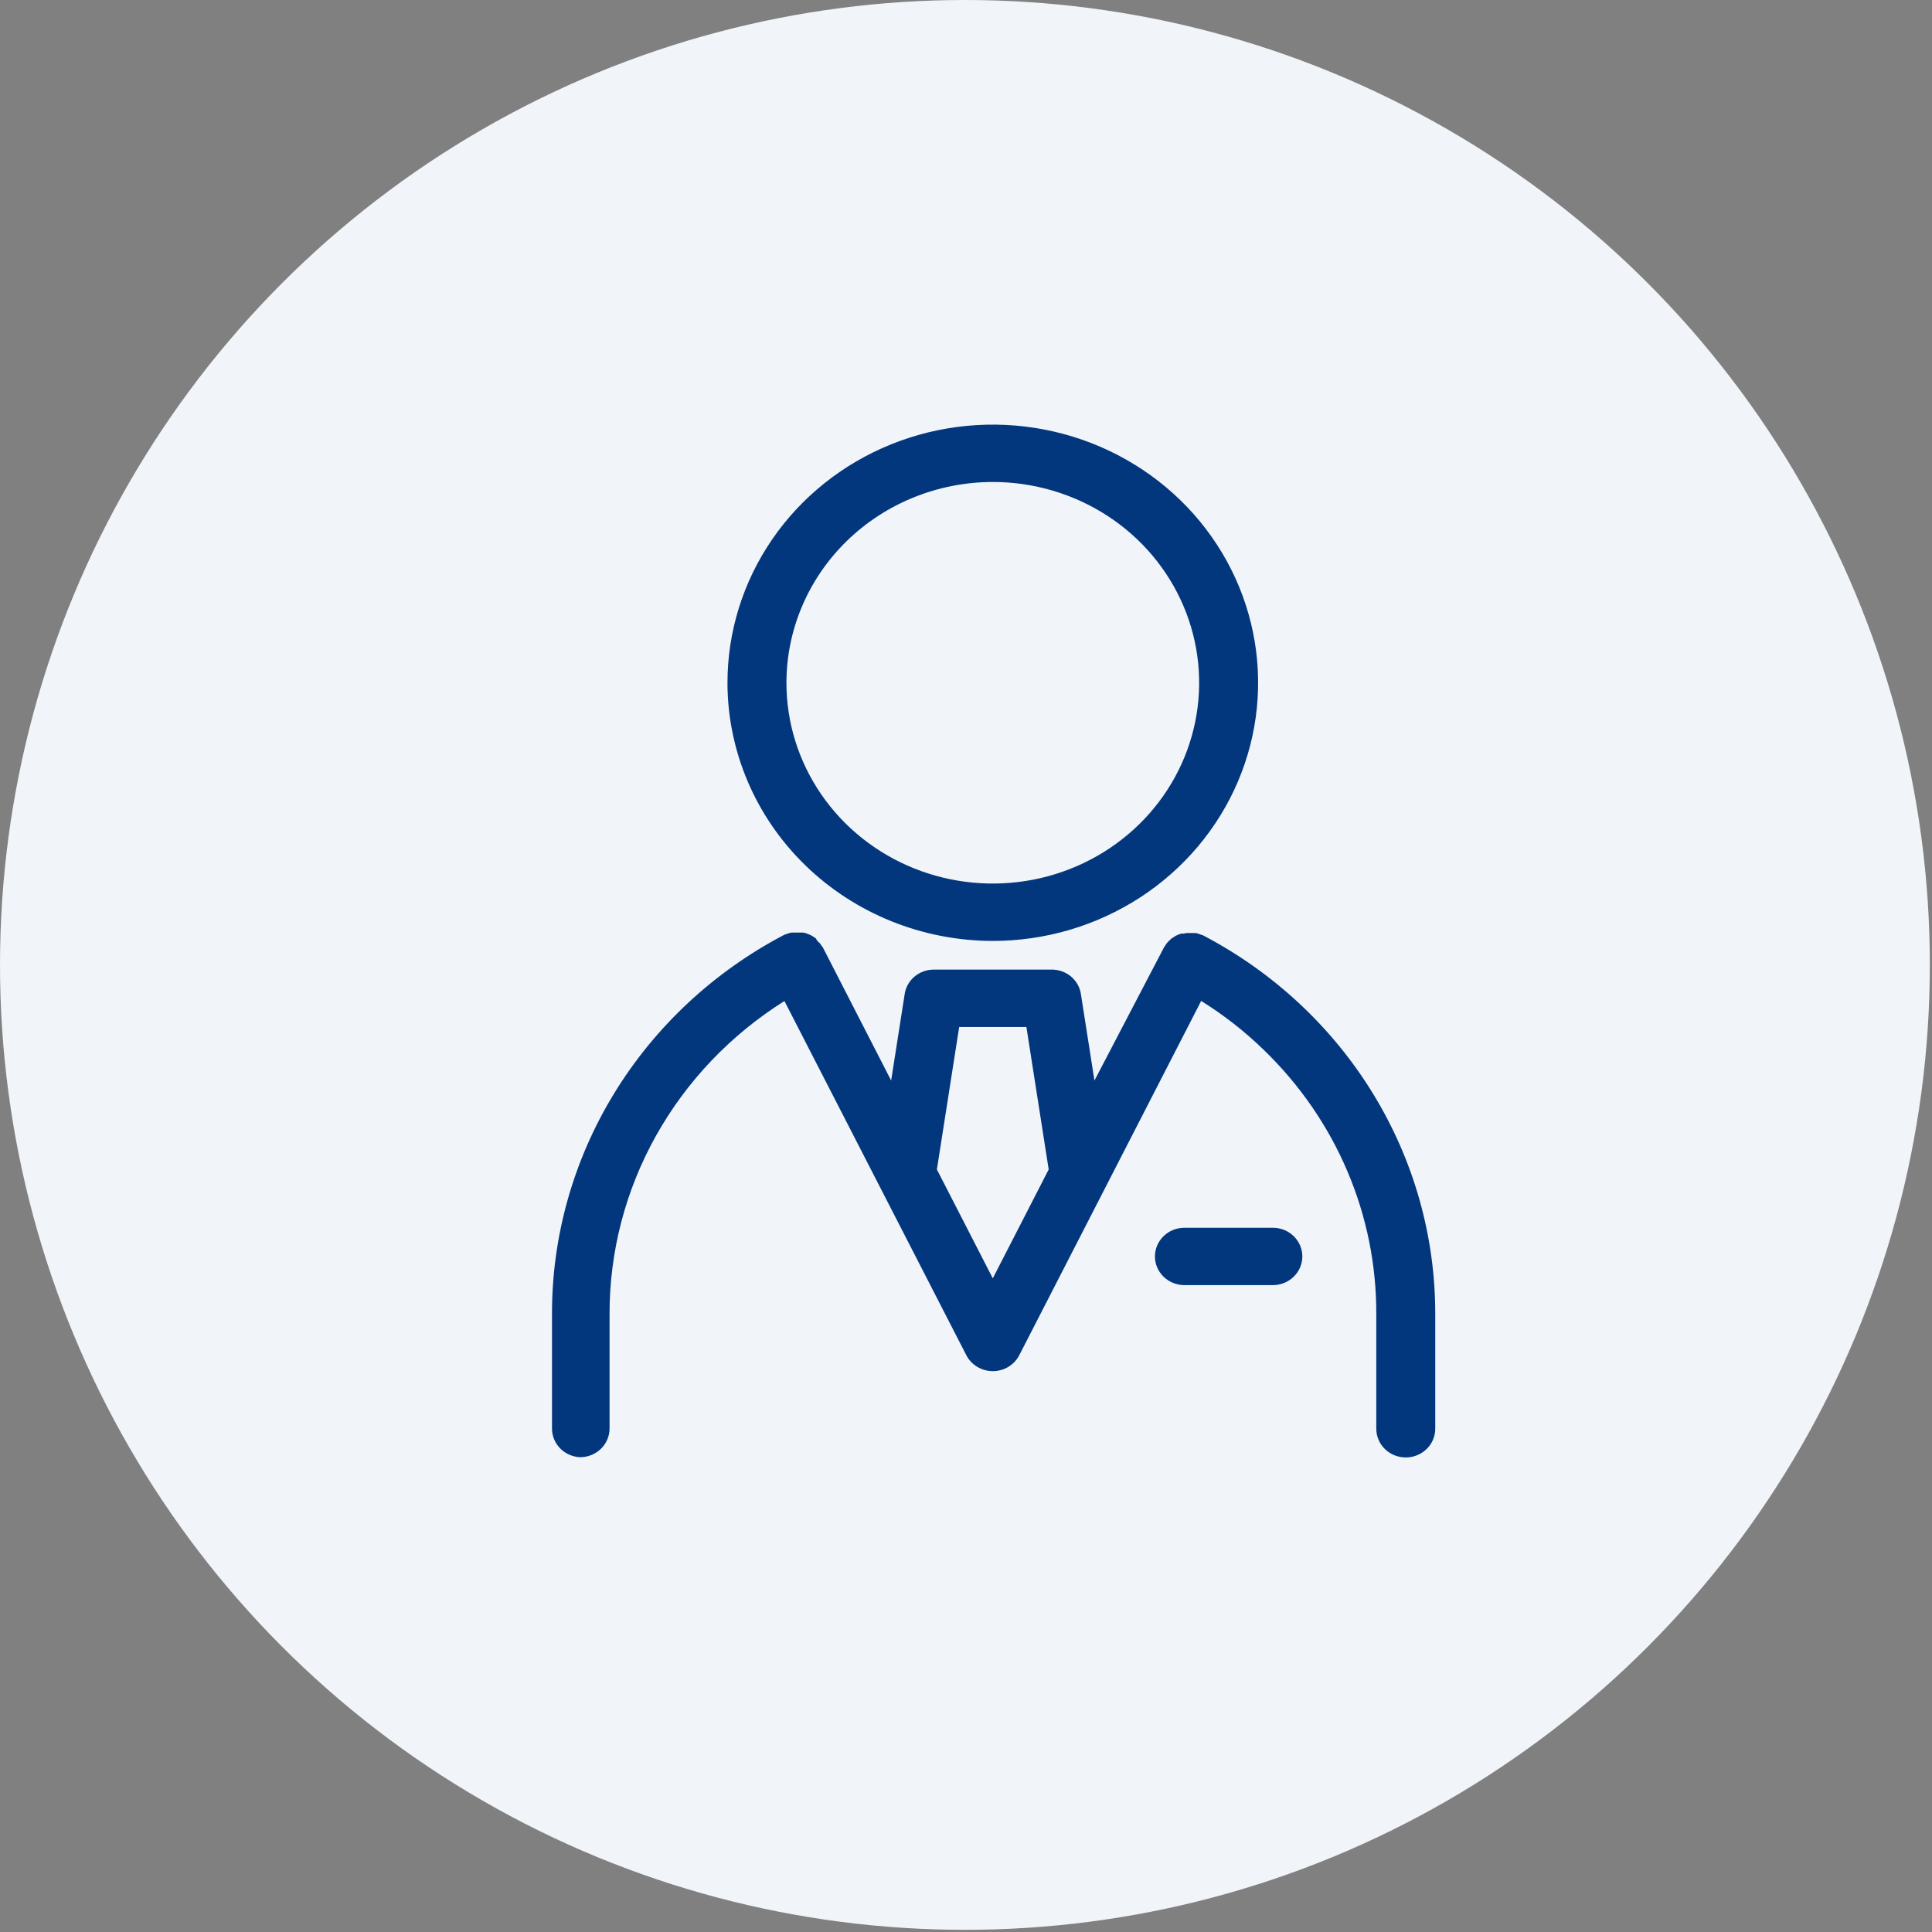 <svg width="91" height="91" viewBox="0 0 91 91" fill="none" xmlns="http://www.w3.org/2000/svg">
<rect x="0" y="0" width="91" height="91" fill="#808080" stroke="none"/>
<circle cx="45.449" cy="45.449" r="45.449" fill="#F1F4F8"/>
<path d="M46.762 44.319C49.234 44.319 51.65 43.605 53.705 42.269C55.76 40.933 57.362 39.034 58.308 36.812C59.254 34.591 59.501 32.146 59.019 29.787C58.537 27.428 57.347 25.262 55.599 23.561C53.851 21.861 51.624 20.703 49.2 20.234C46.776 19.765 44.263 20.005 41.98 20.926C39.696 21.846 37.744 23.404 36.371 25.404C34.998 27.404 34.265 29.754 34.265 32.159C34.268 35.383 35.585 38.474 37.928 40.754C40.272 43.034 43.449 44.316 46.762 44.319ZM46.762 22.702C48.685 22.702 50.564 23.257 52.162 24.296C53.761 25.335 55.007 26.812 55.742 28.54C56.478 30.268 56.67 32.17 56.295 34.004C55.92 35.839 54.995 37.524 53.635 38.846C52.276 40.169 50.544 41.07 48.658 41.435C46.773 41.8 44.819 41.612 43.042 40.897C41.266 40.181 39.748 38.969 38.68 37.413C37.612 35.858 37.042 34.03 37.042 32.159C37.045 29.652 38.07 27.248 39.892 25.475C41.715 23.702 44.185 22.705 46.762 22.702ZM27.322 68.637C27.69 68.637 28.044 68.495 28.304 68.241C28.564 67.988 28.711 67.644 28.711 67.286V61.882C28.708 58.952 29.46 56.068 30.899 53.495C32.338 50.921 34.418 48.74 36.948 47.15L45.518 63.838C45.634 64.062 45.812 64.25 46.032 64.382C46.252 64.513 46.504 64.583 46.762 64.583C47.02 64.583 47.273 64.513 47.492 64.382C47.712 64.25 47.89 64.062 48.006 63.838L56.577 47.145C57.647 47.811 58.639 48.589 59.537 49.463C61.22 51.092 62.554 53.029 63.462 55.162C64.37 57.296 64.833 59.584 64.825 61.893V67.297C64.825 67.655 64.971 67.999 65.231 68.252C65.492 68.506 65.845 68.648 66.213 68.648C66.582 68.648 66.935 68.506 67.195 68.252C67.456 67.999 67.602 67.655 67.602 67.297V61.893C67.607 58.236 66.593 54.647 64.668 51.507C62.743 48.367 59.98 45.793 56.671 44.059L56.56 44.021C56.516 44.003 56.472 43.986 56.427 43.973C56.383 43.958 56.339 43.949 56.293 43.946H56.16H55.888L55.755 43.973H55.632C55.589 43.987 55.546 44.003 55.505 44.021L55.382 44.075L55.271 44.146L55.16 44.221L55.066 44.313C55.032 44.343 55 44.376 54.971 44.41C54.942 44.446 54.916 44.484 54.894 44.524C54.868 44.554 54.846 44.587 54.827 44.621L51.55 50.895L50.911 46.815C50.862 46.496 50.696 46.205 50.444 45.994C50.192 45.784 49.871 45.669 49.539 45.67H43.985C43.653 45.669 43.332 45.784 43.08 45.994C42.828 46.205 42.662 46.496 42.613 46.815L41.974 50.895L38.764 44.637C38.743 44.603 38.719 44.57 38.692 44.54C38.671 44.502 38.647 44.466 38.62 44.432L38.497 44.319L38.431 44.205C38.395 44.174 38.356 44.147 38.314 44.124C38.281 44.099 38.246 44.078 38.209 44.059L38.081 44C38.042 44 38.008 43.967 37.964 43.956C37.92 43.943 37.876 43.932 37.831 43.924H37.709H37.436H37.292L37.17 43.951C37.121 43.965 37.073 43.981 37.025 44L36.925 44.038C33.62 45.774 30.858 48.349 28.935 51.488C27.011 54.628 25.997 58.216 26 61.871V67.275C25.997 67.624 26.133 67.961 26.379 68.215C26.625 68.469 26.963 68.62 27.322 68.637ZM44.129 55.084L45.179 48.372H48.345L49.395 55.084L46.762 60.212L44.129 55.084ZM59.954 57.829C60.322 57.829 60.675 57.971 60.935 58.225C61.196 58.478 61.342 58.822 61.342 59.18C61.342 59.538 61.196 59.882 60.935 60.135C60.675 60.389 60.322 60.531 59.954 60.531H55.788C55.42 60.531 55.066 60.389 54.806 60.135C54.546 59.882 54.399 59.538 54.399 59.18C54.399 58.822 54.546 58.478 54.806 58.225C55.066 57.971 55.42 57.829 55.788 57.829H59.954Z" fill="#02377E"/>
</svg>
